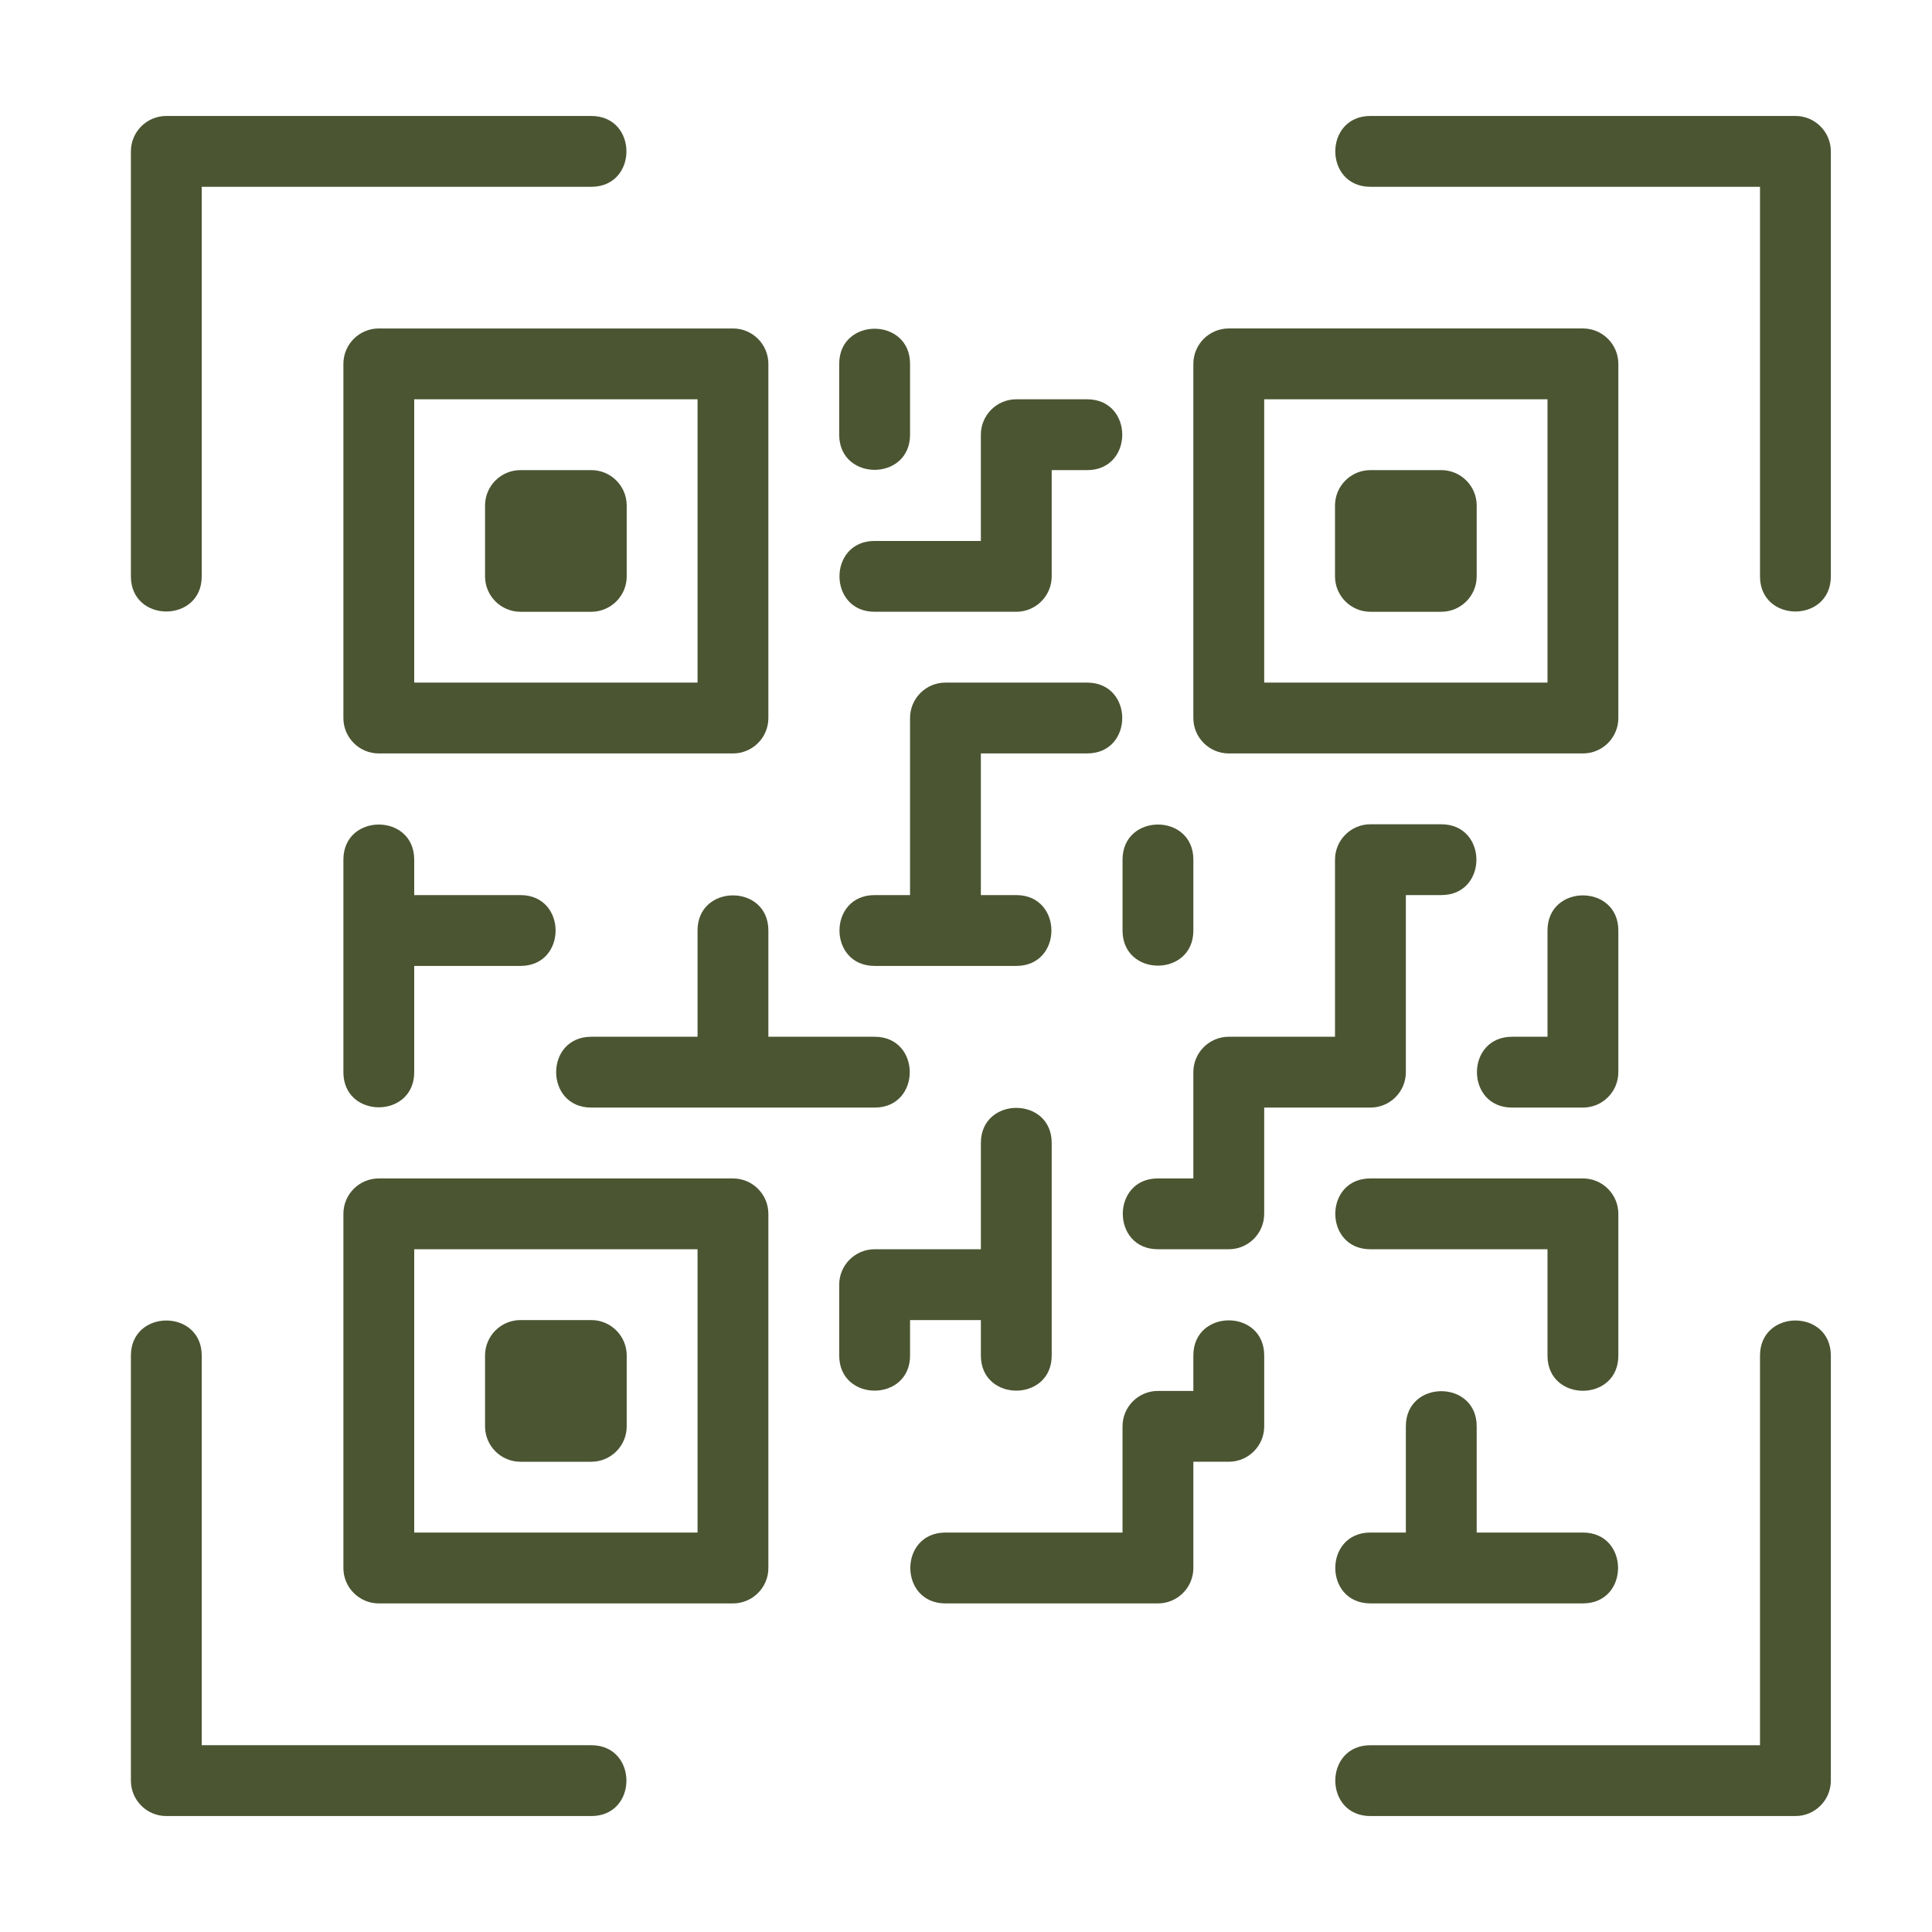 <?xml version="1.0" encoding="utf-8"?>
<!-- Generator: Adobe Illustrator 15.0.0, SVG Export Plug-In  -->
<!DOCTYPE svg PUBLIC "-//W3C//DTD SVG 1.1//EN" "http://www.w3.org/Graphics/SVG/1.1/DTD/svg11.dtd">
<svg version="1.1"
	 xmlns="http://www.w3.org/2000/svg" xmlns:xlink="http://www.w3.org/1999/xlink" xmlns:a="http://ns.adobe.com/AdobeSVGViewerExtensions/3.0/"
	 x="0px" y="0px" width="130px" height="130px" viewBox="-8.808 -7.803 130 130" enable-background="new -8.808 -7.803 130 130"
	 xml:space="preserve">
<defs>
</defs>
<path fill="#4B5532" d="M4.766,30.979V4.766h26.213c3.155,0,3.15-4.766,0-4.766H2.383C1.067,0,0,1.067,0,2.383v28.596
	C0,34.134,4.766,34.129,4.766,30.979z"/>
<path fill="#4B5532" d="M30.979,109.628H4.766V83.415c0-3.154-4.766-3.15-4.766,0v28.597c0,1.315,1.067,2.383,2.383,2.383h28.596
	C34.134,114.394,34.129,109.628,30.979,109.628z"/>
<path fill="#4B5532" d="M114.385,2.383c0-1.315-1.067-2.383-2.383-2.383H83.405c-3.155,0-3.15,4.766,0,4.766h26.214v26.213
	c0,3.155,4.766,3.15,4.766,0V2.383z"/>
<path fill="#4B5532" d="M109.619,83.415v26.214H83.405c-3.155,0-3.15,4.766,0,4.766h28.597c1.315,0,2.383-1.067,2.383-2.383V83.415
	C114.385,80.26,109.619,80.264,109.619,83.415z"/>
<path fill="#4B5532" d="M23.83,30.979c0,1.315,1.068,2.383,2.383,2.383h4.766c1.315,0,2.383-1.067,2.383-2.383v-4.766
	c0-1.315-1.068-2.383-2.383-2.383h-4.766c-1.315,0-2.383,1.067-2.383,2.383V30.979z"/>
<path fill="#4B5532" d="M16.681,14.298c-1.315,0-2.383,1.068-2.383,2.383v23.831c0,1.315,1.068,2.383,2.383,2.383h23.83
	c1.315,0,2.383-1.067,2.383-2.383v-23.83c0-1.315-1.067-2.383-2.383-2.383H16.681z M19.064,19.064h19.064v19.064H19.064V19.064z"/>
<path fill="#4B5532" d="M33.362,83.406c0-1.316-1.068-2.384-2.383-2.384h-4.766c-1.315,0-2.383,1.067-2.383,2.384v4.766
	c0,1.315,1.068,2.383,2.383,2.383h4.766c1.315,0,2.383-1.067,2.383-2.383V83.406z"/>
<path fill="#4B5532" d="M42.894,73.874c0-1.315-1.067-2.383-2.383-2.383h-23.83c-1.315,0-2.383,1.067-2.383,2.383v23.83
	c0,1.315,1.068,2.383,2.383,2.383h23.83c1.315,0,2.383-1.067,2.383-2.383V73.874z M38.128,95.32H19.064V76.256h19.064V95.32z"/>
<path fill="#4B5532" d="M81.022,30.979c0,1.315,1.067,2.383,2.383,2.383h4.767c1.315,0,2.383-1.067,2.383-2.383v-4.766
	c0-1.315-1.067-2.383-2.383-2.383h-4.767c-1.315,0-2.383,1.067-2.383,2.383V30.979z"/>
<path fill="#4B5532" d="M71.49,40.511c0,1.315,1.068,2.383,2.384,2.383h23.83c1.315,0,2.383-1.067,2.383-2.383V16.681
	c0-1.315-1.067-2.383-2.383-2.383h-23.83c-1.315,0-2.384,1.068-2.384,2.383V40.511z M76.257,19.064H95.32v19.064H76.257V19.064z"/>
<path fill="#4B5532" d="M30.979,66.724c0.52,0,19.77,0,19.064,0c3.155,0,3.15-4.766,0-4.766h-7.149v-7.149
	c0-3.155-4.766-3.15-4.766,0v7.149h-7.149C27.824,61.958,27.829,66.724,30.979,66.724z"/>
<path fill="#4B5532" d="M52.427,21.447v-4.766c0-3.155-4.767-3.15-4.767,0v4.766C47.66,24.602,52.427,24.597,52.427,21.447z"/>
<path fill="#4B5532" d="M50.043,33.362h9.532c1.315,0,2.383-1.067,2.383-2.383V23.83h2.384c3.155,0,3.15-4.766,0-4.766h-4.767
	c-1.315,0-2.383,1.067-2.383,2.383v7.149h-7.149C46.888,28.596,46.893,33.362,50.043,33.362z"/>
<path fill="#4B5532" d="M50.043,57.192h9.532c3.155,0,3.15-4.766,0-4.766h-2.383v-9.532h7.149c3.155,0,3.15-4.766,0-4.766H54.81
	c-1.315,0-2.383,1.068-2.383,2.383v11.915h-2.384C46.888,52.426,46.893,57.192,50.043,57.192z"/>
<path fill="#4B5532" d="M66.725,54.809c0,3.155,4.766,3.15,4.766,0v-4.766c0-3.155-4.766-3.15-4.766,0V54.809z"/>
<path fill="#4B5532" d="M52.427,81.022h4.766v2.384c0,3.155,4.766,3.15,4.766,0V69.107c0-3.154-4.766-3.149-4.766,0v7.149h-7.149
	c-1.315,0-2.383,1.067-2.383,2.383v4.767c0,3.155,4.767,3.15,4.767,0V81.022z"/>
<path fill="#4B5532" d="M71.49,83.406v2.383h-2.383c-1.315,0-2.383,1.067-2.383,2.383v7.148H54.81c-3.155,0-3.15,4.767,0,4.767
	h14.298c1.315,0,2.383-1.067,2.383-2.383v-7.149h2.384c1.314,0,2.383-1.067,2.383-2.383v-4.766
	C76.257,80.25,71.49,80.255,71.49,83.406z"/>
<path fill="#4B5532" d="M85.789,88.171v7.148h-2.384c-3.155,0-3.15,4.767,0,4.767h14.299c3.155,0,3.15-4.767,0-4.767h-7.149v-7.148
	C90.555,85.016,85.789,85.021,85.789,88.171z"/>
<path fill="#4B5532" d="M100.087,73.874c0-1.315-1.067-2.383-2.383-2.383H83.405c-3.155,0-3.15,4.766,0,4.766H95.32v7.158
	c0,3.155,4.767,3.15,4.767,0V73.874z"/>
<path fill="#4B5532" d="M100.087,54.809c0-3.155-4.767-3.15-4.767,0v7.149h-2.383c-3.155,0-3.15,4.766,0,4.766h4.767
	c1.315,0,2.383-1.067,2.383-2.383V54.809z"/>
<path fill="#4B5532" d="M85.789,64.341V52.426h2.383c3.155,0,3.15-4.766,0-4.766h-4.767c-1.315,0-2.383,1.067-2.383,2.383v11.915
	h-7.148c-1.315,0-2.384,1.067-2.384,2.383v7.149h-2.383c-3.155,0-3.15,4.766,0,4.766h4.767c1.314,0,2.383-1.067,2.383-2.383v-7.149
	h7.148C84.721,66.724,85.789,65.657,85.789,64.341z"/>
<path fill="#4B5532" d="M14.298,50.043c0,0.71,0,14.989,0,14.298c0,3.155,4.766,3.15,4.766,0v-7.149h7.149
	c3.155,0,3.15-4.766,0-4.766h-7.149v-2.383C19.064,46.888,14.298,46.893,14.298,50.043L14.298,50.043z"/>
</svg>
